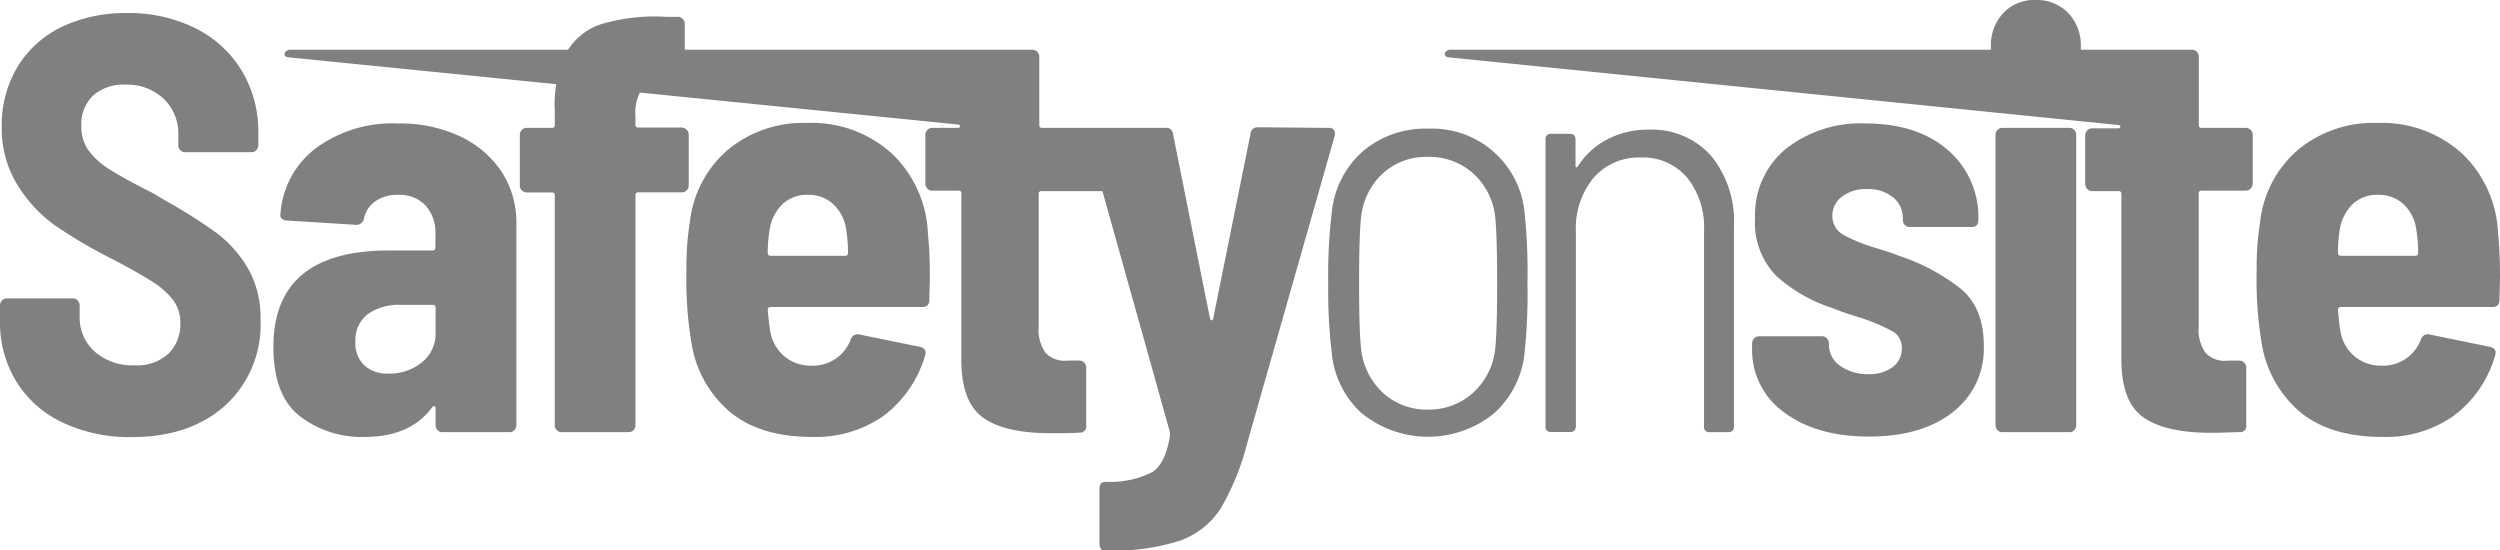 <svg xmlns="http://www.w3.org/2000/svg" width="283.46" height="62.36" viewBox="0 0 283.46 62.36">
  <defs>
    <style>
      .cls-1 {
        fill: gray;
      }
    </style>
  </defs>
  <title>Risorsa 14</title>
  <g id="Livello_2" data-name="Livello 2">
    <g id="Livello_1-2" data-name="Livello 1">
      <g>
        <path class="cls-1" d="M7.08,47.9a12.32,12.32,0,0,1-5.23-4.64A12.81,12.81,0,0,1,0,36.38V34.64a.79.79,0,0,1,.23-.57.72.72,0,0,1,.55-.24H8.25a.74.74,0,0,1,.55.24.79.79,0,0,1,.23.57v1.27a5.16,5.16,0,0,0,1.68,3.93,6.41,6.41,0,0,0,4.55,1.58,5.2,5.2,0,0,0,3.86-1.34,4.67,4.67,0,0,0,1.33-3.43A4.26,4.26,0,0,0,19.61,34a9,9,0,0,0-2.37-2.08q-1.53-1-4.71-2.65a55,55,0,0,1-6.36-3.76A15.71,15.71,0,0,1,2,21,12.08,12.08,0,0,1,.2,14.37,12.82,12.82,0,0,1,2,7.55a11.9,11.9,0,0,1,5-4.5,16.77,16.77,0,0,1,7.41-1.57,16.87,16.87,0,0,1,7.72,1.71A12.74,12.74,0,0,1,27.4,8a13.35,13.35,0,0,1,1.89,7.11v1.35a.81.81,0,0,1-.23.57.76.76,0,0,1-.55.23H21a.75.75,0,0,1-.55-.23.77.77,0,0,1-.23-.57V15.24a5.45,5.45,0,0,0-1.62-4A6,6,0,0,0,14.22,9.6a5.16,5.16,0,0,0-3.67,1.24A4.49,4.49,0,0,0,9.22,14.3,4.62,4.62,0,0,0,10,17a8.36,8.36,0,0,0,2.4,2.19c1.08.69,2.73,1.6,4.94,2.71l1.36.81a59.6,59.6,0,0,1,5.88,3.72,13.83,13.83,0,0,1,3.54,4,11.31,11.31,0,0,1,1.42,5.84,12.4,12.4,0,0,1-4,9.7q-4,3.59-10.62,3.59A17.82,17.82,0,0,1,7.08,47.9Z"/>
        <path class="cls-1" d="M52.06,15.41a11.51,11.51,0,0,1,4.77,4,10.45,10.45,0,0,1,1.72,5.88V48.2a.81.81,0,0,1-.23.57.71.71,0,0,1-.55.23h-7.6a.73.73,0,0,1-.55-.23.81.81,0,0,1-.23-.57V46.32a.27.27,0,0,0-.13-.27c-.08,0-.17,0-.26.13-1.64,2.24-4.2,3.36-7.66,3.36A11.46,11.46,0,0,1,34,47.19Q31,44.85,31,39.34q0-11,13.24-10.94h4.81c.22,0,.32-.12.32-.34V26.52a4.56,4.56,0,0,0-1.13-3.23,4.06,4.06,0,0,0-3.09-1.2,4.35,4.35,0,0,0-2.59.73,3.15,3.15,0,0,0-1.3,2,.86.86,0,0,1-.91.67L32.51,25a.81.81,0,0,1-.55-.2.53.53,0,0,1-.16-.54,10.18,10.18,0,0,1,4.05-7.48A14.59,14.59,0,0,1,45.11,14,16,16,0,0,1,52.06,15.41ZM47.84,41.08a4.14,4.14,0,0,0,1.55-3.35V34.91c0-.23-.1-.34-.32-.34H45.43a6,6,0,0,0-3.76,1.07,3.71,3.71,0,0,0-1.37,3.09,3.45,3.45,0,0,0,1,2.69,3.89,3.89,0,0,0,2.73.94A5.78,5.78,0,0,0,47.84,41.08Z"/>
        <path class="cls-1" d="M77.87,14.73a.81.81,0,0,1,.22.58V21a.77.77,0,0,1-.22.57.76.76,0,0,1-.56.24H72.38a.29.29,0,0,0-.33.33V48.2a.8.8,0,0,1-.22.57.73.73,0,0,1-.55.23h-7.6a.71.71,0,0,1-.55-.23.77.77,0,0,1-.23-.57V22.15a.29.29,0,0,0-.32-.33H59.72a.72.72,0,0,1-.55-.24.74.74,0,0,1-.23-.57v-5.7a.78.78,0,0,1,.23-.58.75.75,0,0,1,.55-.23h2.86c.21,0,.32-.11.32-.34V12.49A13.38,13.38,0,0,1,64.2,6a7,7,0,0,1,4.06-3.29,21.4,21.4,0,0,1,7.3-.8h1.3a.75.75,0,0,1,.55.23.81.81,0,0,1,.23.57V8.12a.78.78,0,0,1-.23.57.72.72,0,0,1-.55.24H75.69a3.67,3.67,0,0,0-2.79,1,4.85,4.85,0,0,0-.85,3.19v1c0,.23.11.34.33.34h4.93A.79.79,0,0,1,77.87,14.73Z"/>
        <path class="cls-1" d="M105.43,31.42,105.37,34q0,.81-.78.81H87.38c-.22,0-.33.11-.33.34.09,1,.18,1.79.26,2.28a4.77,4.77,0,0,0,1.6,2.95,4.66,4.66,0,0,0,3.14,1.08,4.56,4.56,0,0,0,4.42-3,.82.82,0,0,1,1-.53l6.89,1.41c.52.13.69.47.52,1a13.16,13.16,0,0,1-4.71,6.82,13.39,13.39,0,0,1-8.09,2.38q-5.77,0-9.18-2.72A12.82,12.82,0,0,1,78.42,39a43.78,43.78,0,0,1-.59-8.39,32.07,32.07,0,0,1,.39-5.44A12.62,12.62,0,0,1,82.51,17a13.39,13.39,0,0,1,9-3.06,13.51,13.51,0,0,1,9.6,3.46,13.2,13.2,0,0,1,4.1,9.1C105.37,28,105.43,29.63,105.43,31.42ZM88.71,23.16a5.14,5.14,0,0,0-1.46,2.95,16.07,16.07,0,0,0-.2,2.55c0,.23.11.34.33.34h8.44c.22,0,.33-.11.33-.34a16.07,16.07,0,0,0-.2-2.55,4.81,4.81,0,0,0-1.43-2.92,4.06,4.06,0,0,0-2.92-1.1A4,4,0,0,0,88.71,23.16Z"/>
        <path class="cls-1" d="M151.24,14.73a.63.63,0,0,0-.55-.23l-8.05-.07a.79.79,0,0,0-.85.74l-4.22,20.88c0,.18-.11.27-.19.27s-.15-.09-.2-.27L133,15.17a.74.74,0,0,0-.84-.67h-14c-.21,0-.32-.11-.32-.34V6.44a.81.81,0,0,0-.23-.57.76.76,0,0,0-.55-.23H32.92a.75.75,0,0,0-.55.23c-.16.16-.19.58.33.63l76,7.63a.19.19,0,0,1,0,.37h-3a.75.75,0,0,0-.55.23.82.82,0,0,0-.23.58v5.5a.81.81,0,0,0,.23.57.72.72,0,0,0,.55.24h3A.29.29,0,0,1,109,22v18.8c0,3.22.84,5.41,2.5,6.58s4.21,1.74,7.63,1.74c1.43,0,2.51,0,3.25-.07a.7.7,0,0,0,.78-.8V41.69a.78.78,0,0,0-.23-.57.74.74,0,0,0-.55-.24h-1.3a3,3,0,0,1-2.5-.84,4.44,4.44,0,0,1-.81-3V22a.29.29,0,0,1,.32-.33H125l7.61,27.18.06.4q-.45,3.22-2,4.27a10.57,10.57,0,0,1-5.3,1.11c-.47,0-.71.26-.71.8v6.18a1.14,1.14,0,0,0,.13.57.38.38,0,0,0,.32.23h.39a24,24,0,0,0,8.38-1.14,9.2,9.2,0,0,0,4.51-3.59,28.61,28.61,0,0,0,3-7.35l9.94-34.91A.87.87,0,0,0,151.24,14.73Z"/>
        <path class="cls-1" d="M154.46,46.92a10.59,10.59,0,0,1-3.47-7,59.72,59.72,0,0,1-.39-7.85,59,59,0,0,1,.39-7.86,10.61,10.61,0,0,1,3.47-7,10.92,10.92,0,0,1,7.5-2.62,10.51,10.51,0,0,1,10.91,9.6,64,64,0,0,1,.32,7.86,63.76,63.76,0,0,1-.32,7.85,10.59,10.59,0,0,1-3.51,7,11.9,11.9,0,0,1-14.9,0Zm12.66-2.48a7.83,7.83,0,0,0,2.44-5.17q.19-2,.19-7.18t-.19-7.19a7.81,7.81,0,0,0-2.44-5.16,7.4,7.4,0,0,0-5.22-1.95,7.31,7.31,0,0,0-5.2,1.95,7.91,7.91,0,0,0-2.4,5.16q-.2,2-.2,7.19t.2,7.18a7.93,7.93,0,0,0,2.4,5.17,7.31,7.31,0,0,0,5.2,2A7.4,7.4,0,0,0,167.12,44.44Z"/>
        <path class="cls-1" d="M194,17.65a11.69,11.69,0,0,1,2.6,8V48.33A.58.58,0,0,1,196,49h-2.14a.58.58,0,0,1-.65-.67V26.18a9,9,0,0,0-1.95-6.08,6.55,6.55,0,0,0-5.19-2.24,6.79,6.79,0,0,0-5.39,2.31,9,9,0,0,0-2,6.14v22c0,.45-.21.67-.64.67h-2.15a.58.58,0,0,1-.65-.67V15.84a.59.59,0,0,1,.65-.67H178c.43,0,.64.23.64.67v2.89c0,.13,0,.21.1.23s.12,0,.16-.1a8.7,8.7,0,0,1,3.38-3.08A10,10,0,0,1,187,14.7,9,9,0,0,1,194,17.65Z"/>
        <path class="cls-1" d="M202.24,46.72a8.69,8.69,0,0,1-3.58-7.25v-.54a.81.81,0,0,1,.23-.57.76.76,0,0,1,.55-.23h7.15a.76.76,0,0,1,.55.23.81.81,0,0,1,.23.57v.14a2.89,2.89,0,0,0,1.29,2.42,5.35,5.35,0,0,0,3.19.93,4.33,4.33,0,0,0,2.79-.83,2.63,2.63,0,0,0,1-2.12,2.14,2.14,0,0,0-1.14-1.95A22.25,22.25,0,0,0,210.87,36a32.85,32.85,0,0,1-3.11-1.07,17.58,17.58,0,0,1-6.34-3.63A8.58,8.58,0,0,1,199,24.7a9.64,9.64,0,0,1,3.44-7.78A13.65,13.65,0,0,1,211.52,14q5.85,0,9.32,3a10,10,0,0,1,3.47,8c0,.49-.26.74-.78.74h-7a.75.75,0,0,1-.55-.23.82.82,0,0,1-.23-.58v-.2a3,3,0,0,0-1.1-2.35,4.5,4.5,0,0,0-3-.94,4.32,4.32,0,0,0-2.82.88,2.65,2.65,0,0,0-1.07,2.14,2.43,2.43,0,0,0,1.29,2.19,19,19,0,0,0,4,1.57c.39.14.77.26,1.14.37s.7.24,1,.37a23,23,0,0,1,7.07,3.73q2.67,2.18,2.67,6.48a9.06,9.06,0,0,1-3.54,7.58q-3.54,2.76-9.51,2.75T202.24,46.72Z"/>
        <path class="cls-1" d="M227.17,9.1a5.34,5.34,0,0,1-1.43-3.8,5.29,5.29,0,0,1,1.4-3.82A4.79,4.79,0,0,1,230.8,0a4.93,4.93,0,0,1,3.71,1.48,5.26,5.26,0,0,1,1.42,3.82,5.24,5.24,0,0,1-1.46,3.8,4.9,4.9,0,0,1-3.67,1.51A4.8,4.8,0,0,1,227.17,9.1Zm-.68,39.67a.77.77,0,0,1-.23-.57V15.31a.78.78,0,0,1,.23-.58.75.75,0,0,1,.55-.23h7.6a.76.76,0,0,1,.55.23.81.81,0,0,1,.22.58V48.2a.8.8,0,0,1-.22.57.73.73,0,0,1-.55.23H227A.71.71,0,0,1,226.49,48.77Z"/>
        <path class="cls-1" d="M255.19,21.38a.76.76,0,0,1-.56.24h-5a.29.29,0,0,0-.33.33v15.1a4.44,4.44,0,0,0,.81,3,3,3,0,0,0,2.5.84h1.3a.72.72,0,0,1,.55.24.78.78,0,0,1,.23.57V48.2a.7.7,0,0,1-.78.8c-.74,0-1.82.07-3.25.07q-5.13,0-7.63-1.74c-1.66-1.17-2.5-3.36-2.5-6.58V22c0-.22-.1-.33-.32-.33h-3a.74.74,0,0,1-.55-.24.81.81,0,0,1-.23-.57v-5.5a.82.82,0,0,1,.23-.58.76.76,0,0,1,.55-.23h3c.22,0,.32-.33,0-.37L164.32,6.51c-.54,0-.57-.48-.41-.64a.75.75,0,0,1,.55-.23h84.07a.75.75,0,0,1,.55.23.81.81,0,0,1,.23.57v7.72c0,.23.11.34.33.34h5a.79.79,0,0,1,.56.23.81.81,0,0,1,.22.58v5.5A.8.8,0,0,1,255.19,21.38Z"/>
        <path class="cls-1" d="M283.46,31.42,283.4,34q0,.81-.78.81H265.41c-.21,0-.32.11-.32.34.09,1,.17,1.79.26,2.28a4.76,4.76,0,0,0,1.59,2.95,4.67,4.67,0,0,0,3.15,1.08,4.55,4.55,0,0,0,4.41-3,.83.83,0,0,1,1-.53l6.88,1.41c.52.13.69.47.52,1a13,13,0,0,1-4.71,6.82,13.35,13.35,0,0,1-8.08,2.38c-3.85,0-6.92-.91-9.19-2.72A12.87,12.87,0,0,1,256.45,39a44,44,0,0,1-.58-8.39,32.07,32.07,0,0,1,.39-5.44A12.56,12.56,0,0,1,260.54,17a13.39,13.39,0,0,1,9-3.06,13.54,13.54,0,0,1,9.61,3.46,13.19,13.19,0,0,1,4.09,9.1C283.4,28,283.46,29.63,283.46,31.42Zm-16.72-8.26a5.2,5.2,0,0,0-1.46,2.95,16.09,16.09,0,0,0-.19,2.55c0,.23.11.34.32.34h8.45c.21,0,.32-.11.32-.34a16.07,16.07,0,0,0-.2-2.55,4.8,4.8,0,0,0-1.42-2.92,4.09,4.09,0,0,0-2.93-1.1A4,4,0,0,0,266.74,23.16Z"/>
      </g>
    </g>
  </g>
</svg>
